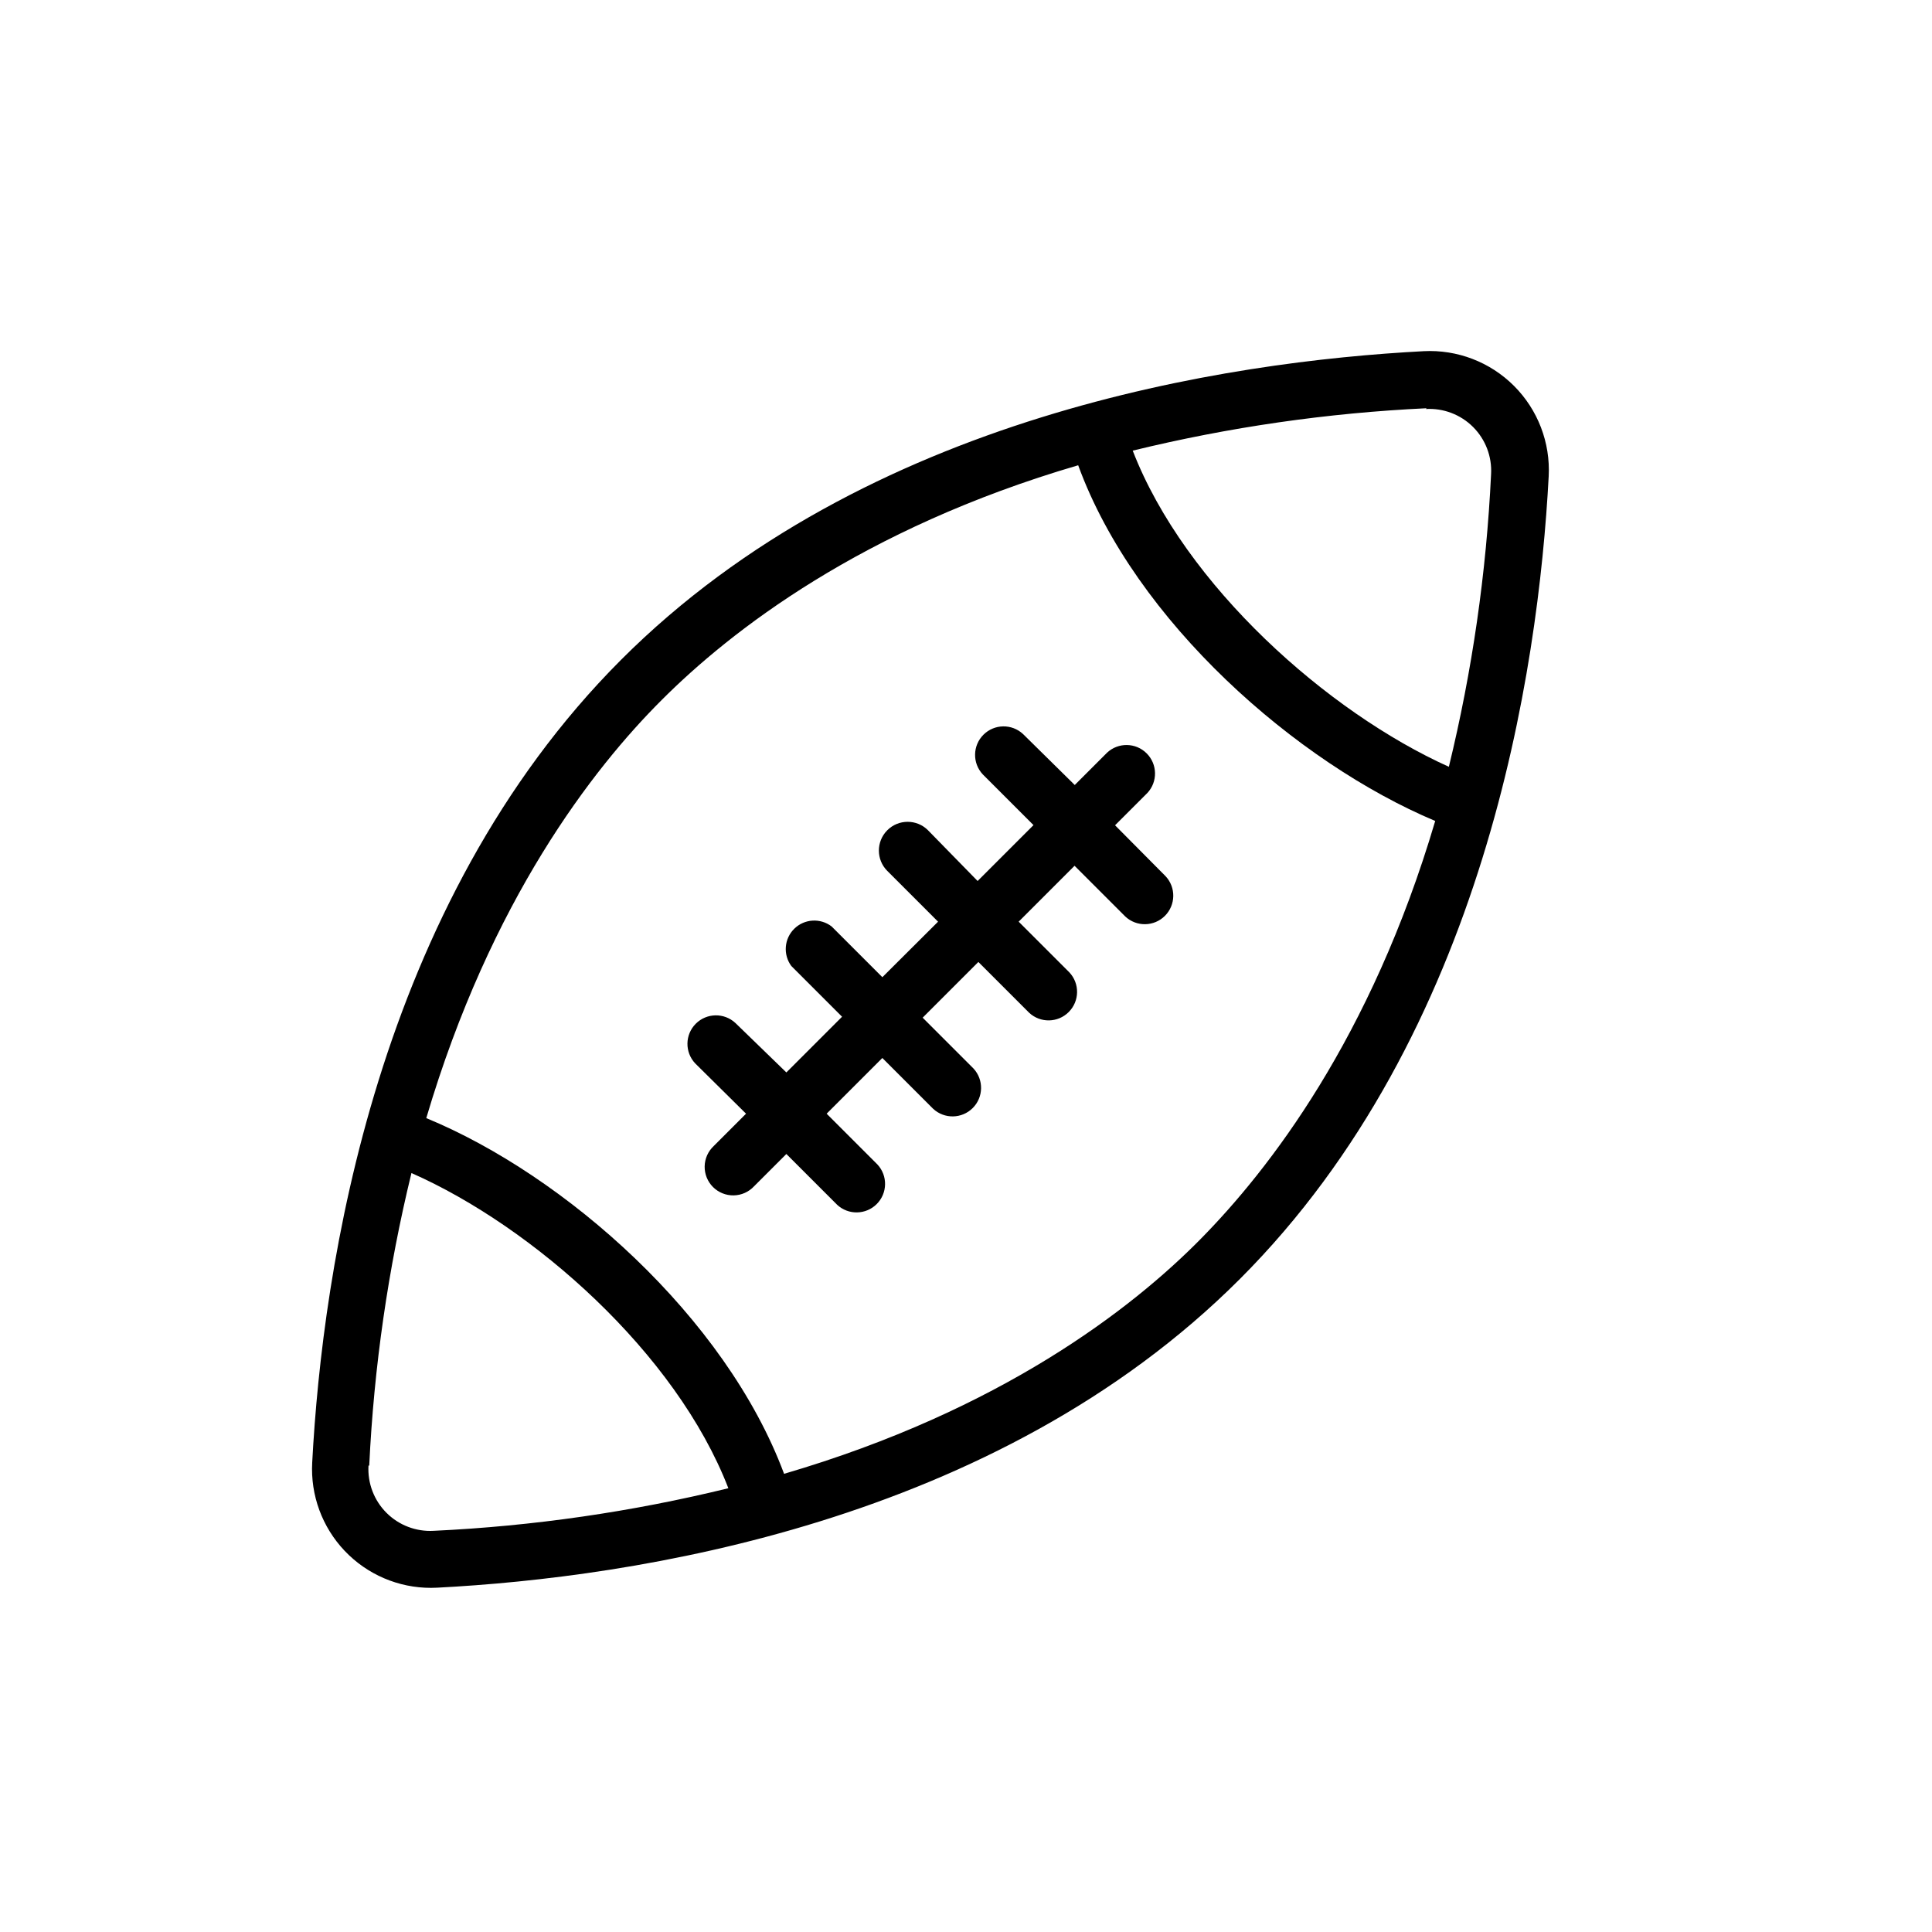 <?xml version="1.0" encoding="UTF-8"?>
<!-- Uploaded to: ICON Repo, www.svgrepo.com, Generator: ICON Repo Mixer Tools -->
<svg fill="#000000" width="800px" height="800px" version="1.1" viewBox="144 144 512 512" xmlns="http://www.w3.org/2000/svg">
 <g>
  <path d="m259.89 564.75c51.59-2.672 147.82-16.879 212.71-81.82 64.891-64.941 79.098-161.22 81.82-212.71 0.469-8.93-2.875-17.637-9.195-23.957-6.32-6.324-15.031-9.664-23.957-9.195-51.59 2.719-147.82 16.828-212.71 81.82-64.891 64.992-79.098 161.22-81.82 212.71-0.473 8.645 2.637 17.102 8.594 23.383 5.957 6.277 14.238 9.832 22.895 9.816zm261.98-312.36c4.66-0.266 9.211 1.469 12.512 4.769 3.301 3.301 5.035 7.852 4.769 12.512-1.246 26.141-4.992 52.105-11.188 77.535-31.992-14.41-69.926-47.961-83.781-83.785 25.543-6.234 51.625-9.996 77.887-11.234zm-202.48 77.082c18.137-18.137 52.852-45.344 110.34-62.172 15.113 41.414 57.938 78.848 94.617 94.262-17.027 57.637-44.082 92.449-62.219 110.84s-52.852 45.344-110.34 62.172c-15.473-41.566-58.145-79.148-94.82-94.262 17.078-57.738 44.133-92.602 62.422-110.84zm-77.539 202.93c1.246-26.141 4.992-52.105 11.188-77.535 32.195 14.207 70.129 47.66 83.984 83.531-25.605 6.266-51.758 10.047-78.09 11.285-4.66 0.266-9.215-1.469-12.512-4.769-3.301-3.301-5.035-7.852-4.769-12.512z"/>
  <path d="m341.71 439.14-8.566 8.566h0.004c-1.5 1.395-2.371 3.344-2.406 5.394-0.035 2.051 0.762 4.027 2.211 5.477 1.453 1.449 3.43 2.25 5.481 2.211 2.047-0.035 3.996-0.902 5.394-2.402l8.566-8.566 13.453 13.453h-0.004c2.977 2.773 7.617 2.691 10.496-0.184 2.879-2.879 2.961-7.519 0.184-10.496l-13.453-13.453 14.762-14.762 13.453 13.453c2.981 2.773 7.617 2.691 10.496-0.188 2.879-2.875 2.961-7.516 0.188-10.496l-13.453-13.453 14.762-14.762 13.453 13.453c2.977 2.777 7.617 2.695 10.492-0.184 2.879-2.879 2.961-7.519 0.188-10.496l-13.453-13.453 14.812-14.812 13.453 13.453c2.977 2.777 7.617 2.695 10.496-0.184 2.875-2.879 2.957-7.519 0.184-10.496l-13.402-13.504 8.566-8.566v0.004c2.773-2.977 2.691-7.617-0.188-10.496-2.875-2.879-7.516-2.961-10.492-0.184l-8.566 8.566-13.703-13.504c-2.977-2.777-7.617-2.695-10.496 0.184-2.879 2.879-2.961 7.519-0.184 10.496l13.453 13.453-14.812 14.812-13.152-13.453c-2.977-2.977-7.805-2.977-10.781 0-2.977 2.977-2.977 7.805 0 10.781l13.453 13.453-14.762 14.711-13.453-13.453c-2.988-2.285-7.199-2.027-9.887 0.605-2.684 2.637-3.023 6.844-0.793 9.875l13.453 13.453-14.762 14.762-13.504-13.102c-2.977-2.773-7.617-2.691-10.496 0.184-2.879 2.879-2.961 7.519-0.184 10.496z"/>
 </g>
</svg>
